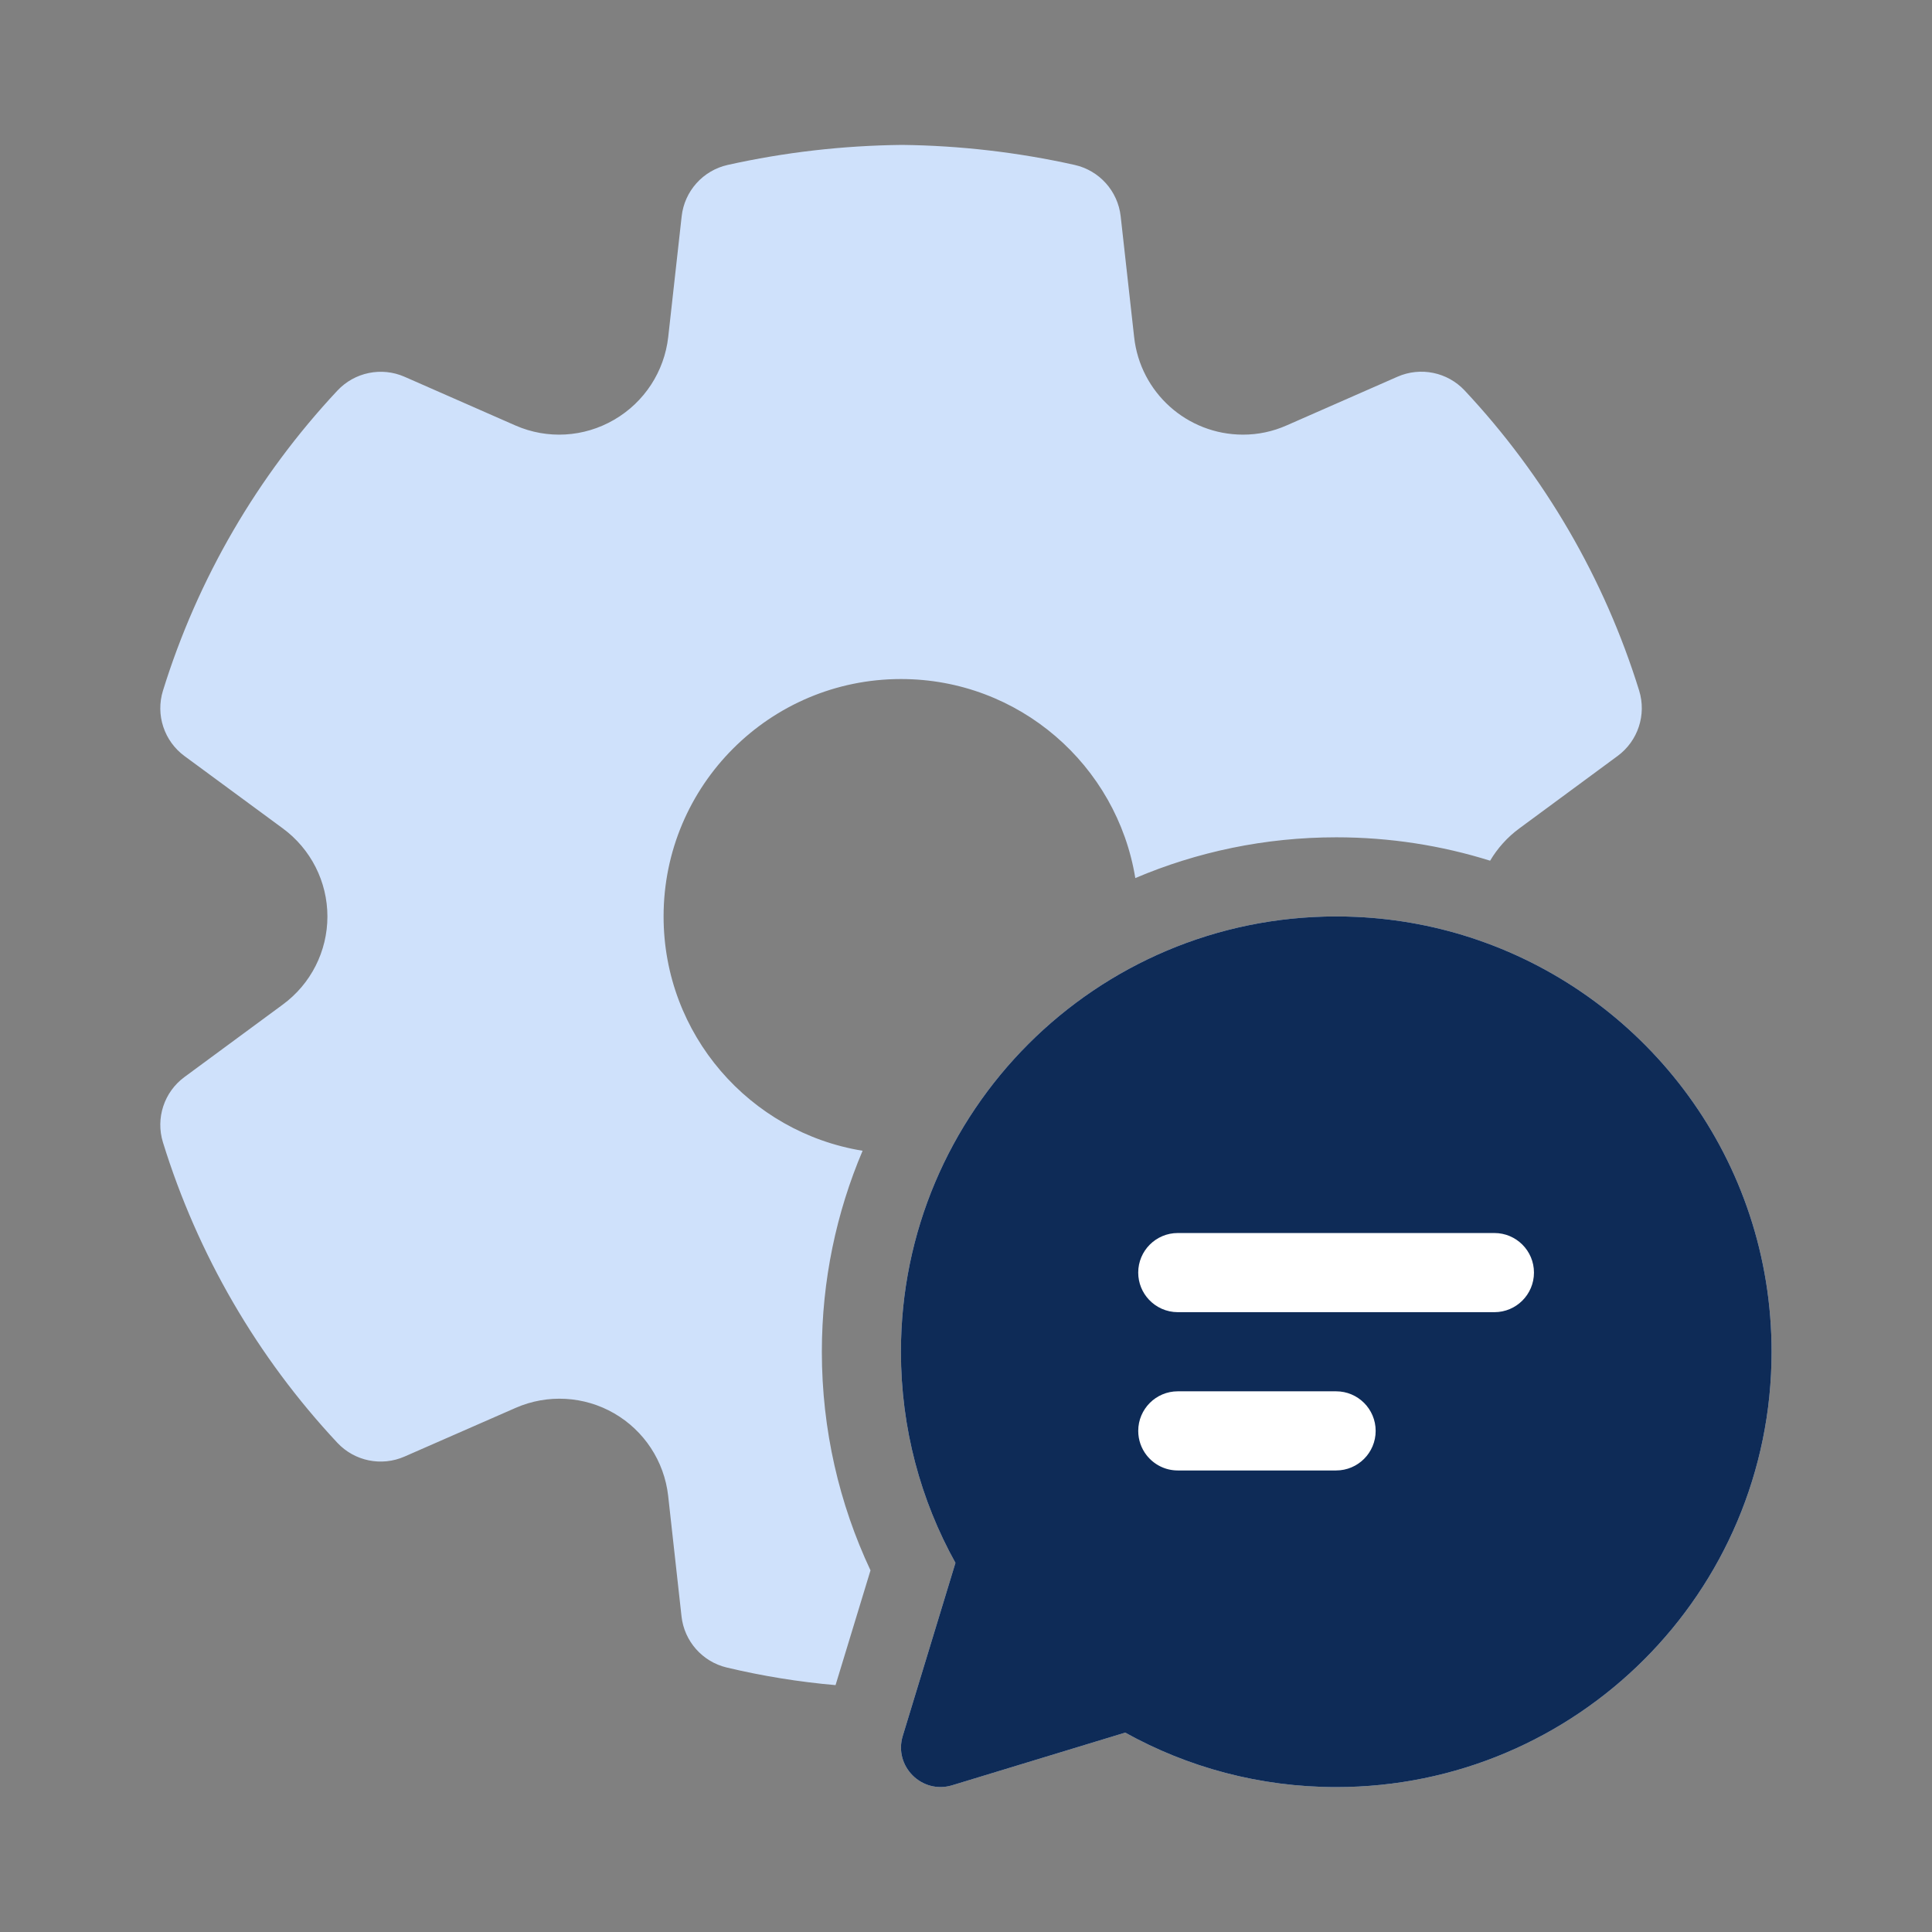 <svg width="100" height="100" viewBox="0 0 100 100" fill="none" xmlns="http://www.w3.org/2000/svg">
<rect x="0" y="0" width="100" height="100" fill="#808080" stroke="none"/>
<path d="M55.621 8.536C52.687 7.882 49.692 7.535 46.686 7.5C43.605 7.535 40.607 7.883 37.669 8.536C36.388 8.821 35.429 9.889 35.283 11.194L34.587 17.443C34.386 19.232 33.349 20.82 31.791 21.724C30.227 22.638 28.33 22.747 26.679 22.023L20.943 19.503C19.75 18.979 18.356 19.265 17.465 20.216C13.32 24.644 10.232 29.954 8.435 35.748C8.047 36.998 8.494 38.356 9.548 39.132L14.638 42.878C16.09 43.945 16.947 45.637 16.947 47.437C16.947 49.237 16.09 50.929 14.639 51.995L9.547 55.747C8.494 56.522 8.048 57.879 8.434 59.128C10.228 64.927 13.314 70.243 17.46 74.677C18.35 75.629 19.743 75.915 20.937 75.392L26.698 72.868C28.34 72.151 30.23 72.256 31.786 73.153C33.342 74.05 34.38 75.633 34.583 77.417L35.275 83.661C35.417 84.95 36.355 86.011 37.617 86.311C39.475 86.753 41.357 87.057 43.248 87.222L45.057 81.282C43.441 77.845 42.539 74.007 42.539 69.968C42.539 66.276 43.29 62.759 44.648 59.563C38.806 58.613 34.347 53.545 34.347 47.435C34.347 40.649 39.848 35.147 46.635 35.147C52.745 35.147 57.813 39.607 58.763 45.449C61.959 44.09 65.475 43.339 69.167 43.339C71.94 43.339 74.614 43.763 77.128 44.55C77.511 43.904 78.023 43.331 78.645 42.875L83.73 39.127C84.783 38.35 85.229 36.993 84.842 35.744C83.044 29.95 79.957 24.64 75.811 20.212C74.92 19.261 73.526 18.975 72.333 19.499L66.596 22.019C65.878 22.337 65.11 22.499 64.333 22.497C61.443 22.494 59.018 20.32 58.703 17.448L58.006 11.194C57.86 9.89 56.902 8.822 55.621 8.536ZM76.467 48.645C74.486 47.966 72.379 47.556 70.192 47.458C69.851 47.443 69.508 47.435 69.164 47.435C56.72 47.435 46.632 57.523 46.632 69.968C46.632 73.932 47.656 77.658 49.454 80.894L46.727 89.85C46.249 91.417 47.715 92.883 49.282 92.406L58.241 89.68C61.477 91.477 65.201 92.5 69.164 92.5C81.608 92.5 91.697 82.412 91.697 69.968C91.697 60.079 85.327 51.678 76.467 48.645ZM60.971 72.016H69.164C70.295 72.016 71.212 72.933 71.212 74.064C71.212 75.196 70.295 76.113 69.164 76.113H60.971C60.313 76.113 59.728 75.802 59.353 75.32C59.084 74.974 58.923 74.538 58.923 74.064C58.923 72.933 59.84 72.016 60.971 72.016ZM77.358 67.919H60.971C60.38 67.919 59.849 67.669 59.475 67.27C59.132 66.903 58.922 66.412 58.922 65.871C58.922 64.74 59.839 63.822 60.971 63.822H77.358C78.489 63.822 79.406 64.74 79.406 65.871C79.406 67.002 78.489 67.919 77.358 67.919Z" fill="#CFE1FB"/>
<path d="M70.192 47.458C72.379 47.556 74.486 47.966 76.467 48.645C85.327 51.678 91.697 60.079 91.697 69.968C91.697 82.412 81.608 92.5 69.164 92.5C65.201 92.5 61.477 91.477 58.241 89.68L49.283 92.406C47.715 92.883 46.249 91.417 46.727 89.85L49.454 80.894C47.656 77.658 46.632 73.932 46.632 69.968C46.632 57.523 56.72 47.435 69.164 47.435C69.509 47.435 69.851 47.443 70.192 47.458Z" fill="#0E2B57"/>
<path d="M69.156 72.014H60.963C59.832 72.014 58.915 72.931 58.915 74.063C58.915 74.536 59.075 74.972 59.345 75.319C59.72 75.8 60.305 76.111 60.962 76.111H69.156C70.287 76.111 71.204 75.194 71.204 74.063C71.204 72.931 70.287 72.014 69.156 72.014Z" fill="white"/>
<path d="M60.962 67.918H77.349C78.481 67.918 79.398 67.001 79.398 65.869C79.398 64.738 78.481 63.821 77.349 63.821H60.962C59.831 63.821 58.914 64.738 58.914 65.869C58.914 66.41 59.124 66.902 59.467 67.268C59.841 67.667 60.372 67.917 60.962 67.918Z" fill="white"/>
</svg>

